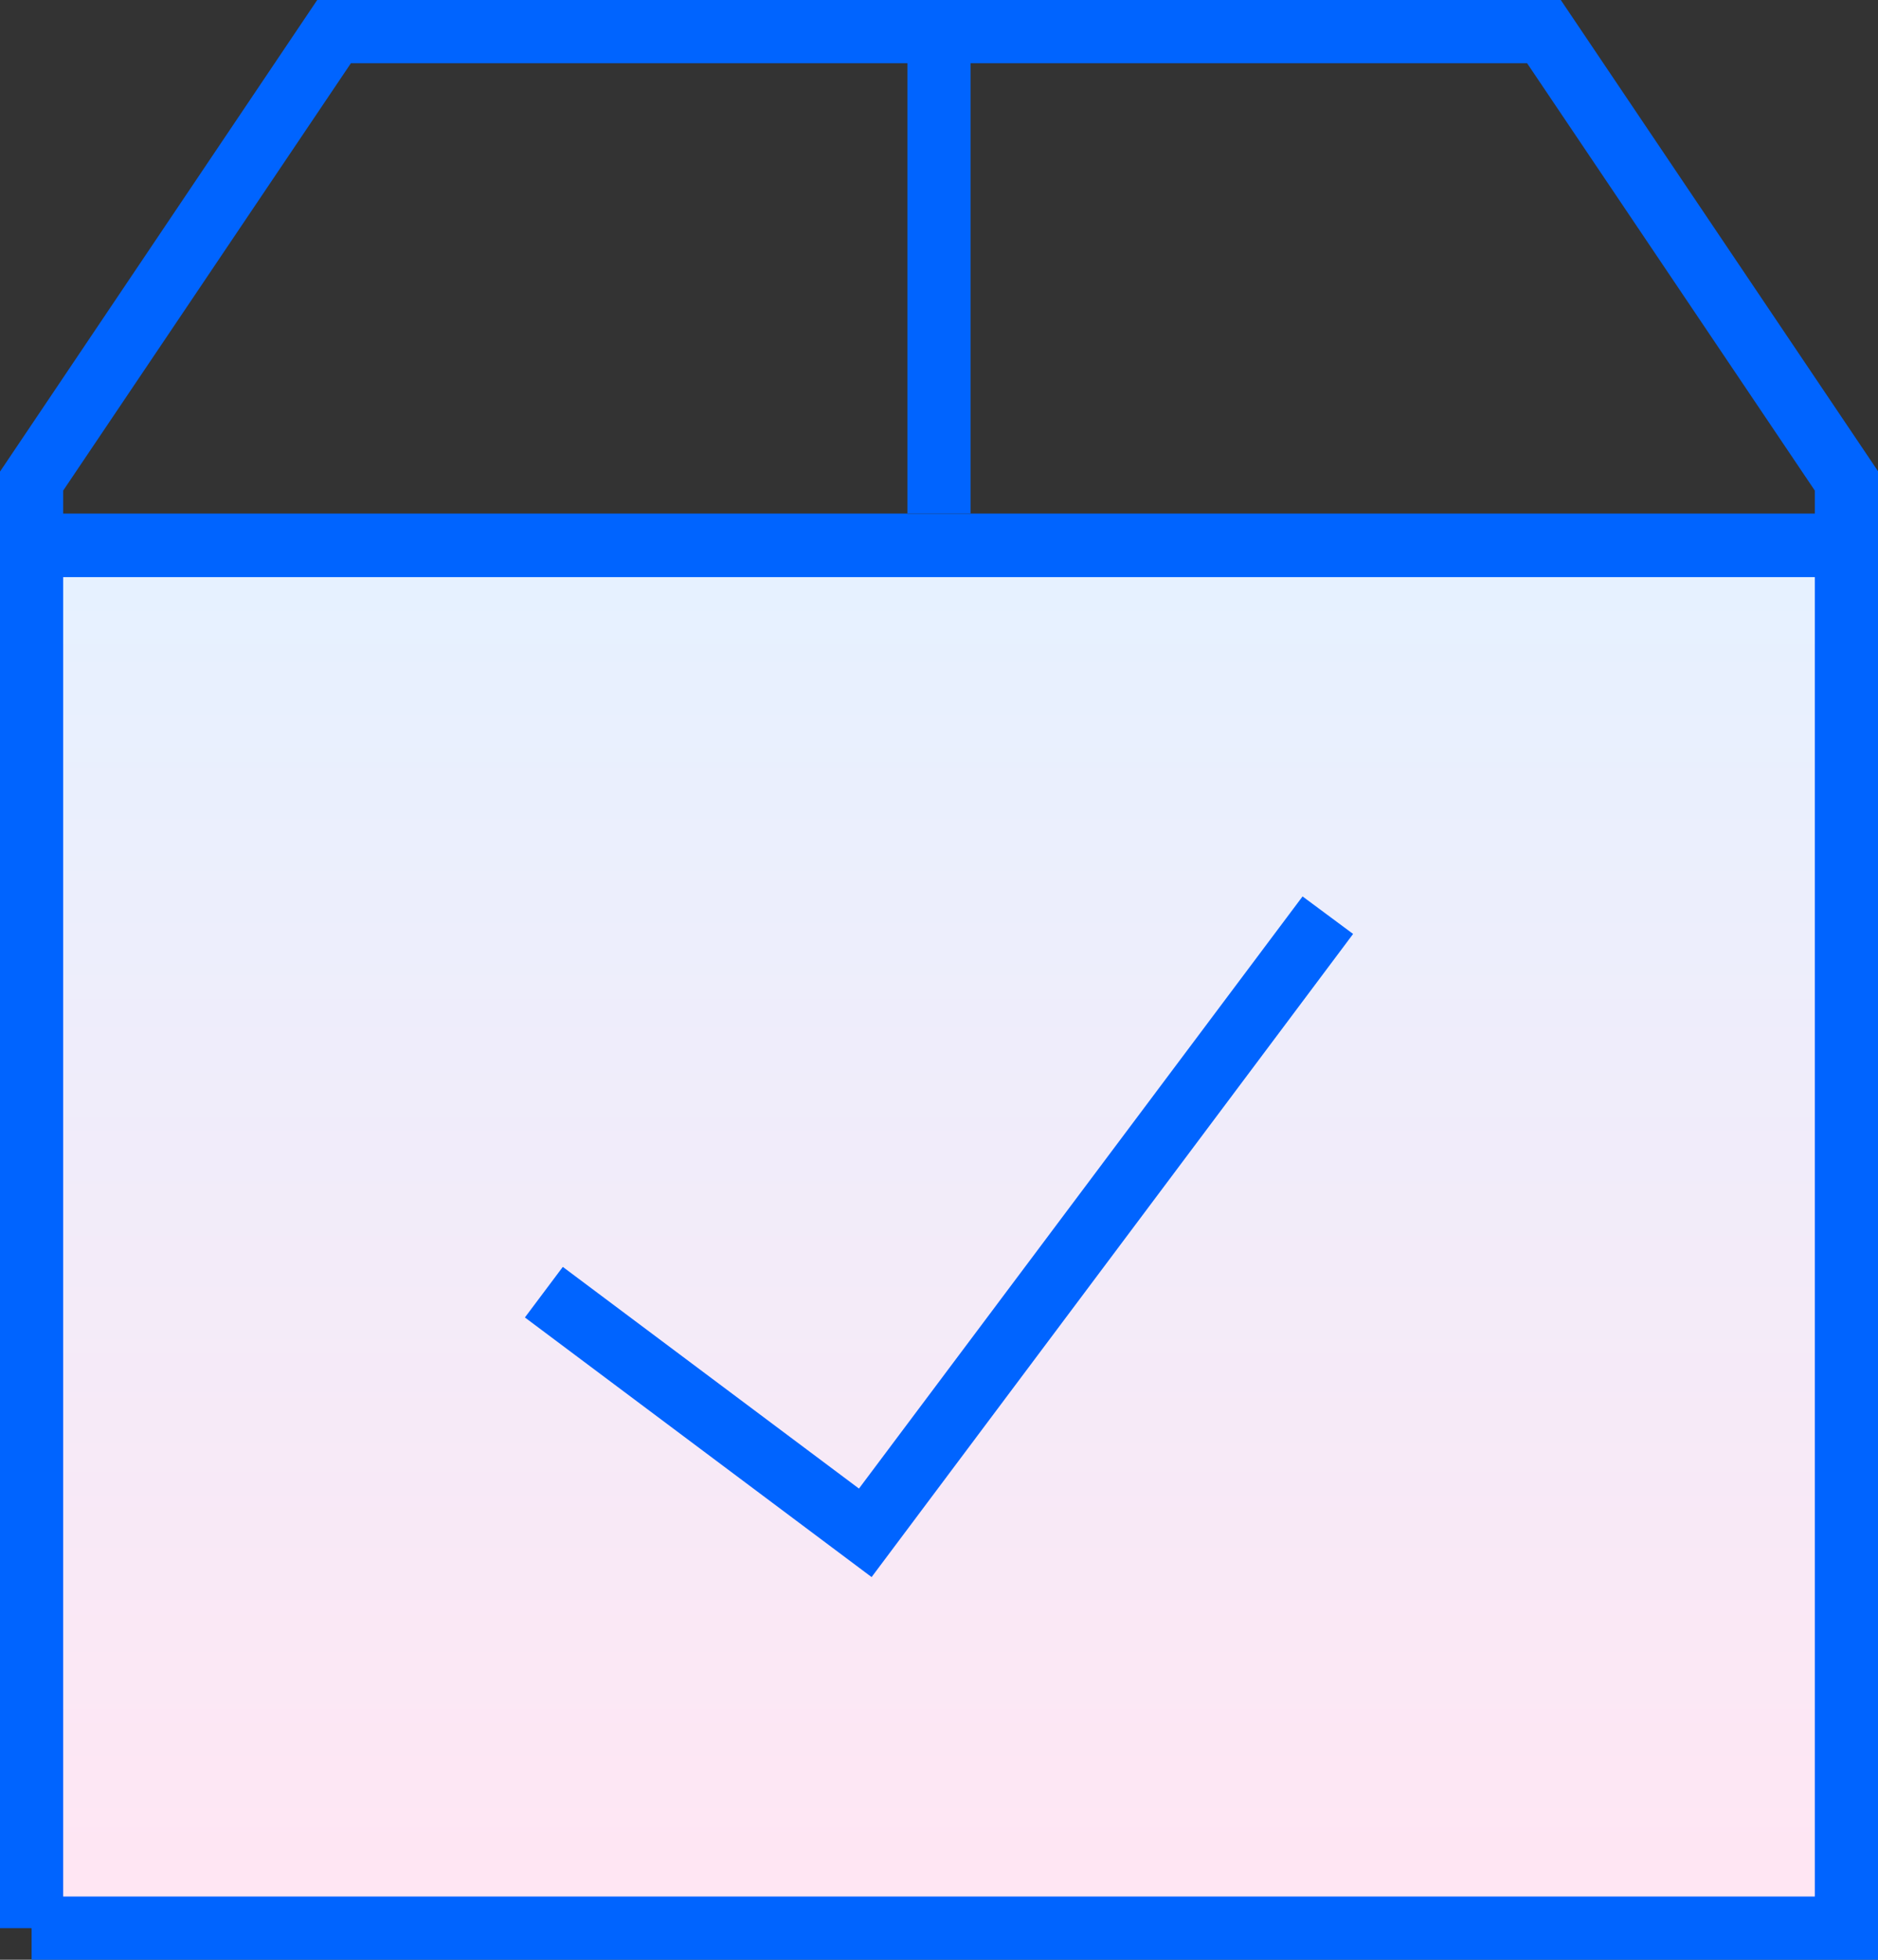 <svg xmlns="http://www.w3.org/2000/svg" xmlns:xlink="http://www.w3.org/1999/xlink" id="Capa_1" data-name="Capa 1" width="44.58" height="46.5" viewBox="0 0 44.58 46.5"><rect x="0" y="0" width="44.58" height="46.5" fill="#333333" stroke="none"/><defs><linearGradient id="gradient_altostratus" x1="22.29" y1="13.87" x2="22.29" y2="44.76" gradientUnits="userSpaceOnUse"><stop offset="0" stop-color="#e6f1ff"></stop><stop offset="1" stop-color="#ffe6f3"></stop></linearGradient></defs><path id="Vector_2031" data-name="Vector 2031" d="M.75,45.75V12.94H43.83V45.75Z" style="fill:url(#gradient_altostratus)"></path><g id="Vector_4" data-name="Vector 4"><path d="M44.58,13.69H0v-2.5L7.53,0H37.05l7.53,11.18ZM1.5,12.19H43.08v-.55L36.25,1.5H8.33L1.5,11.64Z" style="fill:#0064ff"></path></g><g id="Vector_5" data-name="Vector 5"><rect x="21.54" y="0.75" width="1.5" height="11.43" style="fill:#0064ff"></rect></g><g id="Vector_6" data-name="Vector 6"><path d="M44.58,46.5H.75v-.75H0V12.19H44.58ZM1.5,45H43.08V13.69H1.5Z" style="fill:#0064ff"></path></g><g id="Vector"><polygon points="20.69 37.42 12.46 31.26 13.36 30.06 20.39 35.32 30.92 21.27 32.12 22.16 20.69 37.42" style="fill:#0064ff"></polygon></g></svg>